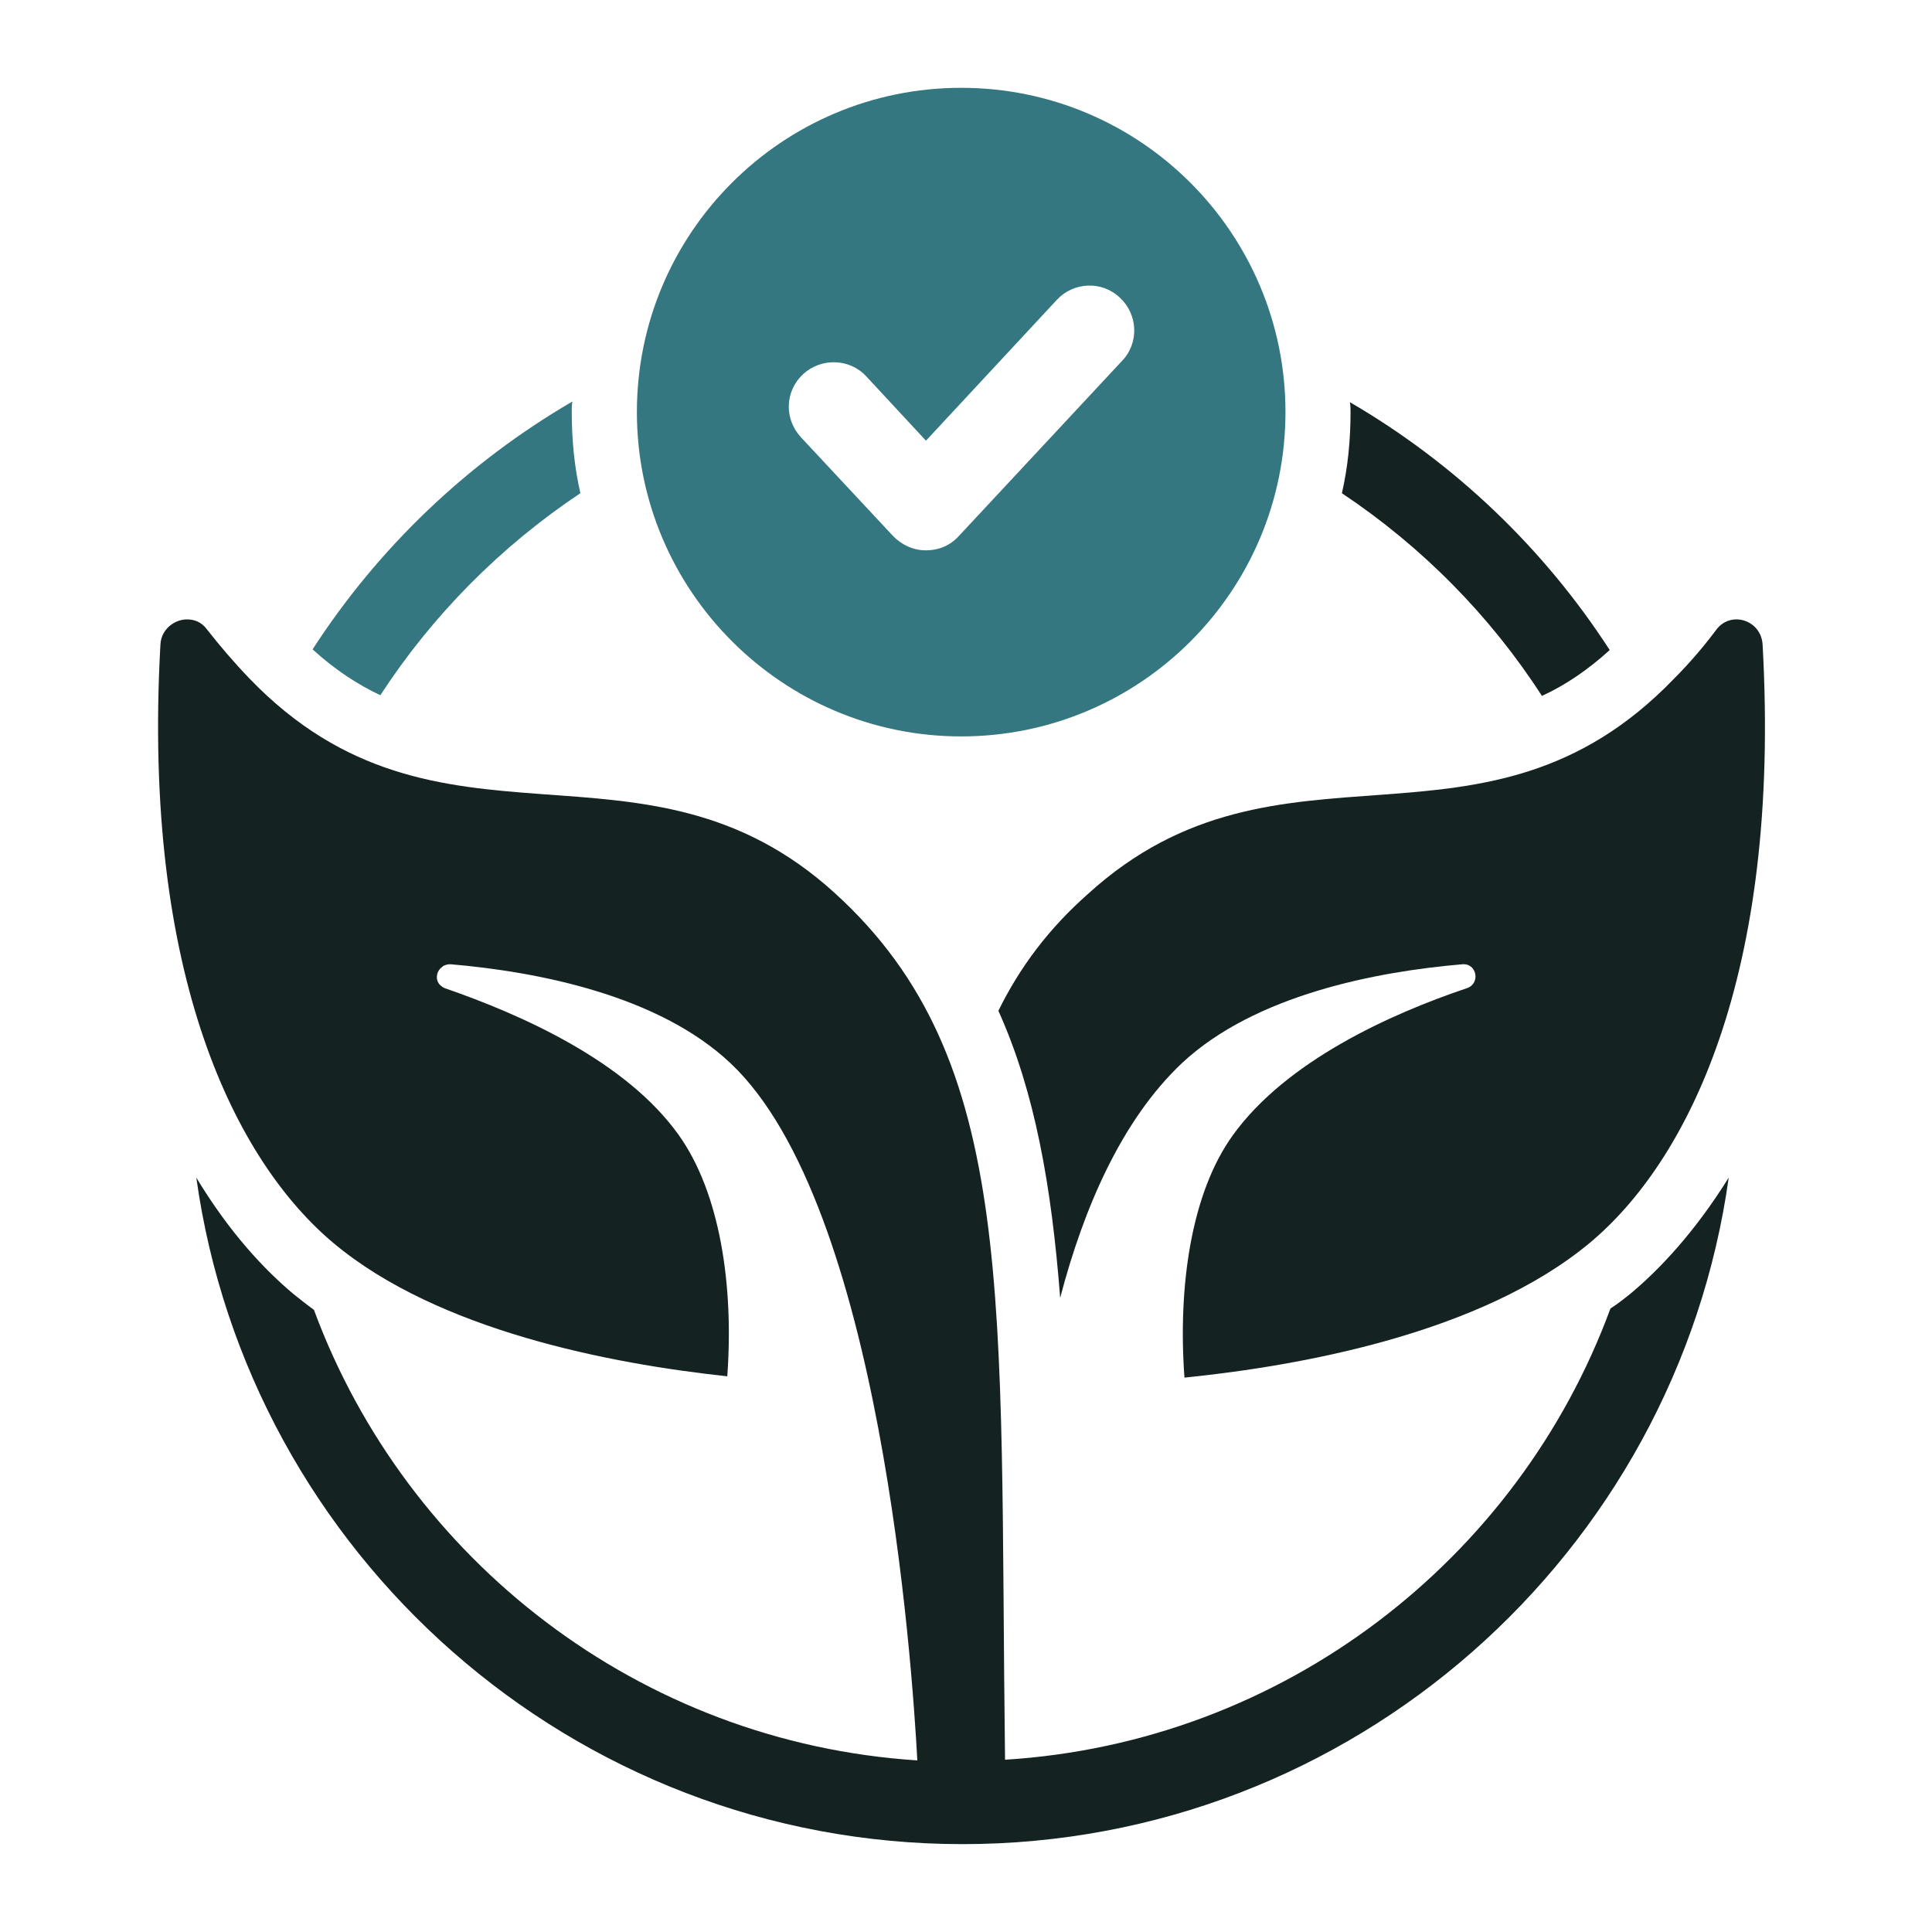 <svg width="110" height="110" viewBox="0 0 110 110" fill="none" xmlns="http://www.w3.org/2000/svg">
<path d="M87.791 39.622C89.115 39.017 90.402 38.146 91.65 37.011C87.904 31.222 82.835 26.379 76.856 22.898C76.894 23.088 76.894 23.277 76.894 23.466C76.894 25.055 76.743 26.606 76.402 28.082C80.943 31.109 84.84 35.044 87.791 39.622Z" fill="#142321"/>
<path d="M92.864 73.631C92.486 73.934 92.108 74.237 91.692 74.501C86.432 88.803 73.076 99.208 57.223 100.192C56.883 73.972 58.018 60.389 47.537 50.854C36.603 40.903 24.987 49.832 14.204 38.633C13.258 37.649 12.463 36.703 11.782 35.833C11.48 35.417 11.063 35.266 10.647 35.266C9.928 35.266 9.172 35.833 9.134 36.703C8.074 55.659 13.485 66.177 19.009 70.793C24.949 75.75 34.711 77.642 41.408 78.361C41.786 73.177 40.992 67.918 38.646 64.626C35.657 60.426 29.716 57.778 25.328 56.264C25.252 56.227 25.176 56.189 25.138 56.151C24.76 55.886 24.798 55.319 25.176 55.054C25.214 55.016 25.252 54.978 25.29 54.978C25.365 54.94 25.479 54.902 25.592 54.902H25.668C30.549 55.319 37.473 56.643 41.597 60.54C50.148 68.599 51.926 94.668 52.229 100.23C36.413 99.208 23.133 88.803 17.874 74.577C17.458 74.274 17.079 73.972 16.701 73.669C15.074 72.307 13.069 70.188 11.177 67.048C14.166 88.463 32.592 104.997 54.802 104.997C77.011 104.997 95.437 88.463 98.426 67.048C96.497 70.15 94.491 72.269 92.864 73.631Z" fill="#142321"/>
<path d="M33.045 28.081C32.704 26.605 32.553 25.054 32.553 23.427C32.553 23.238 32.553 23.049 32.591 22.859C26.613 26.34 21.543 31.183 17.797 36.972C19.083 38.145 20.37 38.977 21.656 39.583C24.607 35.042 28.504 31.108 33.045 28.081Z" fill="#357780"/>
<path d="M54.726 41.928C64.903 41.928 73.189 33.679 73.189 23.464C73.189 13.286 64.941 5 54.726 5C44.548 5 36.262 13.248 36.262 23.464C36.262 33.642 44.548 41.928 54.726 41.928ZM45.721 21.307C46.742 20.361 48.369 20.399 49.315 21.421L52.72 25.091L60.174 17.07C61.12 16.048 62.747 15.972 63.768 16.956C64.79 17.902 64.866 19.529 63.882 20.55L54.574 30.539C54.082 31.069 53.439 31.334 52.72 31.334C52.001 31.334 51.358 31.031 50.866 30.539L45.607 24.902C44.623 23.842 44.699 22.253 45.721 21.307Z" fill="#357780"/>
<path d="M56.844 57.55C58.925 62.166 59.871 67.539 60.362 73.895C61.687 68.825 63.843 63.793 67.286 60.539C71.448 56.642 78.372 55.318 83.253 54.902C84.085 54.826 84.312 55.999 83.518 56.264C79.129 57.739 73.227 60.426 70.2 64.626C67.816 67.917 67.059 73.252 67.438 78.436C74.135 77.755 84.312 75.901 90.48 70.793C96.042 66.177 101.414 55.658 100.355 36.703C100.279 35.303 98.539 34.735 97.706 35.87C97.025 36.779 96.231 37.724 95.285 38.67C84.464 49.87 72.886 40.94 61.952 50.891C59.681 52.897 58.054 55.091 56.844 57.55Z" fill="#142321"/>
</svg>
